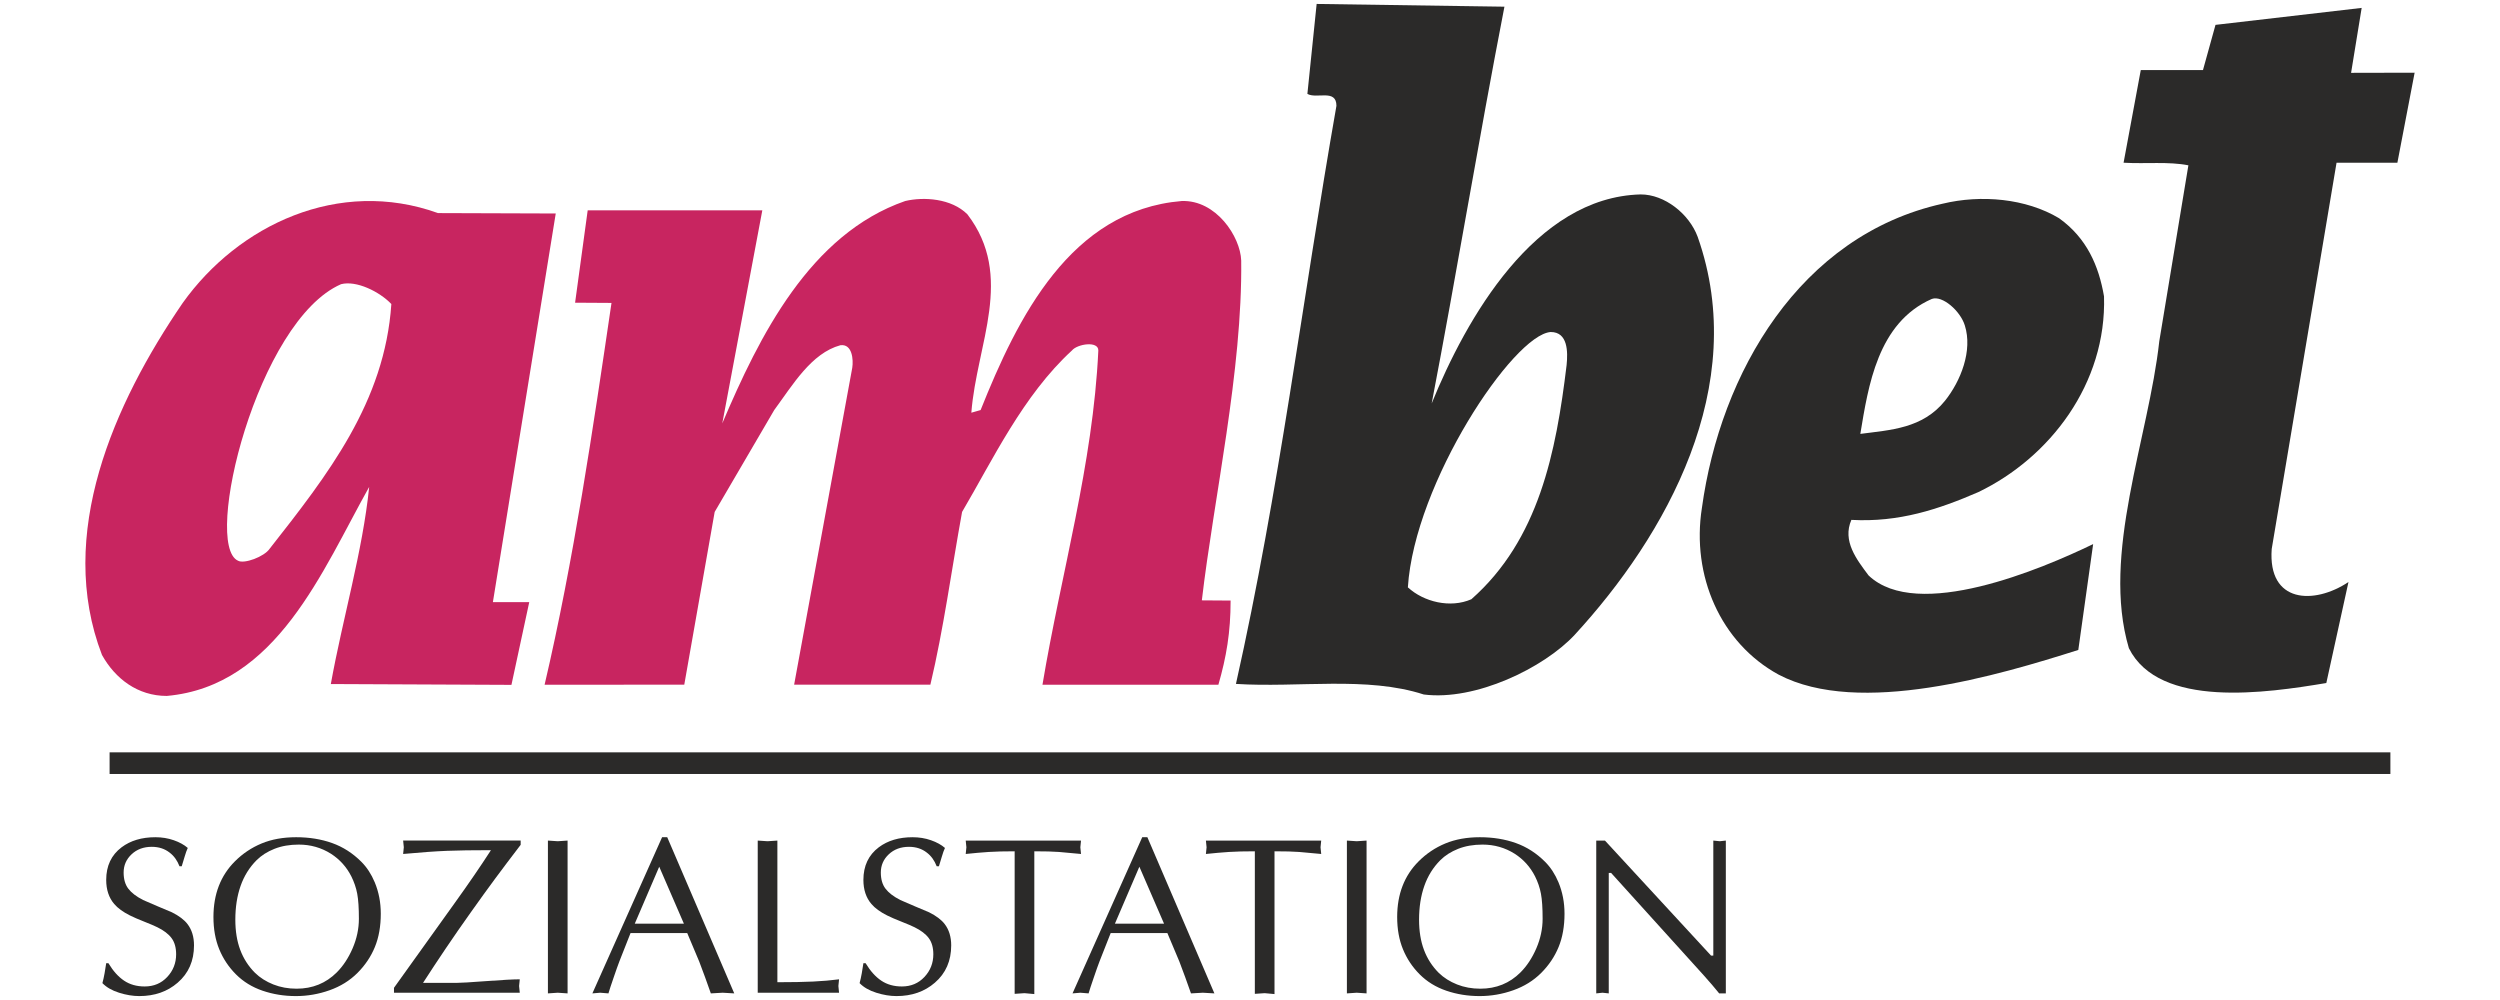 <?xml version="1.0" encoding="UTF-8"?>
<!DOCTYPE svg PUBLIC "-//W3C//DTD SVG 1.1//EN" "http://www.w3.org/Graphics/SVG/1.1/DTD/svg11.dtd">
<!-- Creator: CorelDRAW 2018 (64 Bit) -->
<svg xmlns="http://www.w3.org/2000/svg" xml:space="preserve" width="21.167mm" height="8.467mm" version="1.1" style="shape-rendering:geometricPrecision; text-rendering:geometricPrecision; image-rendering:optimizeQuality; fill-rule:evenodd; clip-rule:evenodd"
viewBox="0 0 2116.66 846.66"
 xmlns:xlink="http://www.w3.org/1999/xlink">
 <defs>
  <style type="text/css">
   <![CDATA[
    .fil1 {fill:#2B2A29}
    .fil3 {fill:#2B2A29}
    .fil0 {fill:#C82560}
    .fil2 {fill:#2B2A29;fill-rule:nonzero}
   ]]>
  </style>
 </defs>
 <g id="Ebene_x0020_1">
  <g id="_2300783783200">
   <g>
    <path class="fil0" d="M819.03 181.41c40.32,52.64 7.86,109.78 3.37,168l7.85 -2.24c31.33,-78.43 76.13,-169.1 170.23,-176.98 29.12,-1.1 49.75,30.18 50.41,50.44 1.12,92.97 -23.27,201.42 -33.33,287.66l24.35 0.17c0,26.88 -3.57,47.71 -10.34,71.25l-148.95 0c15.7,-94.09 42.81,-186.63 47.29,-282.94 0.2,-8.39 -17.92,-5.58 -22.38,0 -41.47,38.08 -67.24,92.97 -92.97,136.65 -8.98,49.28 -15.66,99.24 -26.85,146.27l-115.35 -0.01 49.23 -268.36c1.03,-6.7 0.06,-20.42 -10.08,-19.03 -24.63,6.72 -40.34,33.62 -56.01,54.89l-50.41 86.24 -25.74 146.26 -118.26 0.04c24.64,-105.26 40.99,-216.86 56.64,-323.26l-30.82 -0.19 10.67 -78.22 147.85 0 -33.9 180.41c31.36,-73.91 74.21,-160.24 154.85,-188.27 15.76,-3.75 39.2,-2.2 52.65,11.23l0 -0.01z"/>
    <path class="fil0" d="M228.28 464.61c-4.52,6.72 -21.64,13.12 -26.83,10.08 -29.92,-13.83 16.43,-203.21 87.33,-234.1 12.89,-3.33 32.45,6.21 42.56,16.8 -5.57,82.9 -53.76,144.49 -103.06,207.22zm242.25 -283.87l-99.69 -0.34c-84.03,-30.24 -169.13,10.1 -216.2,76.17 -58.22,85.11 -107.51,195.98 -68.29,297.95 11.2,20.13 30.25,34.69 54.87,34.69 93.22,-8.34 131.62,-106.21 171.36,-176.98 -5.59,54.89 -22.39,110.89 -32.48,166.91l152.92 0.7 15.08 -70.07 -30.78 0 53.21 -329.03z"/>
    <path class="fil1" d="M1999.54 6.68l-8.96 54.98 53.8 -0.12 -14.6 76.22 -51.51 0 -54.89 327.02c-3.41,46.02 35.83,47.39 64.99,27.99l-18.76 85.51c-50.43,8.4 -141.43,22.02 -167.16,-29.48 -23.57,-79.56 16.78,-178.1 25.73,-259.86l24.65 -148.98c-16.8,-3.34 -35.85,-1.11 -54.87,-2.2l14.57 -78.47 52.66 0 10.6 -38.25 123.75 -14.36z"/>
    <path class="fil1" d="M1326.39 309.09c-8.93,73.96 -23.5,147.85 -80.64,198.26 -17.9,7.82 -40.31,2.25 -53.76,-10.06 5.63,-88.51 89.34,-214 120.96,-216.2 14.58,0 14.58,16.79 13.44,28zm110.95 -108.64c-7.27,-19.56 -28.05,-35.87 -48.21,-35.85 -89.63,2.25 -147.84,105.28 -176.98,176.98 21.29,-110.9 39.22,-220.55 61.6,-335.93l-158.99 -2.32 -7.84 76.15c7.84,4.5 24.59,-4.46 24.59,10.1 -29.1,165.74 -48.16,324.79 -85.08,489.45 52.64,3.38 110.87,-6.71 159.01,8.96 43.7,5.59 101.55,-22.41 127.71,-50.43 77.26,-83.99 148.93,-210.54 104.19,-337.11z"/>
    <path class="fil1" d="M1635.58 253.09c8.98,-3.27 24.23,10.25 27.96,22.41 6.74,21.27 -3.36,47.02 -16.81,63.83 -19.02,23.52 -45.9,24.63 -71.66,28.02 6.72,-40.33 14.57,-94.1 60.51,-114.26zm-53.53 234.1c-10.06,-13.44 -22.39,-29.12 -14.56,-47.04 40.31,2.23 73.91,-8.96 107.51,-23.52 60.51,-29.14 108.69,-91.86 106.39,-165.75 -4.43,-25.79 -14.54,-49.32 -38.05,-66.13 -27.99,-16.77 -66.05,-20.15 -98.57,-12.3 -120.98,26.86 -188.16,143.38 -203.83,257.6 -8.98,57.14 15.67,114.26 64.97,141.13 68.29,35.82 186.47,0.4 253.71,-20.9l12.57 -89.63c-43.38,21.01 -149.02,65.81 -190.14,26.54z"/>
   </g>
   <path class="fil2" d="M164.26 800.39c0,13.11 -4.6,23.64 -13.81,31.59 -8.7,7.56 -19.54,11.35 -32.53,11.35 -5.43,0 -11.13,-0.95 -17.12,-2.84 -5.99,-1.89 -10.69,-4.6 -14.1,-8.13 0.7,-2.53 1.3,-5.33 1.86,-8.42 0.57,-3.09 1.01,-5.9 1.36,-8.42l1.89 0c3.94,6.56 8.36,11.48 13.24,14.75 4.89,3.28 10.69,4.92 17.44,4.92 7.72,0 14.09,-2.68 19.1,-8.04 5.02,-5.36 7.54,-11.76 7.54,-19.2 0,-5.67 -1.29,-10.24 -3.88,-13.71 -2.58,-3.47 -6.59,-6.53 -12.01,-9.18 -2.27,-1.13 -5.96,-2.71 -11.07,-4.73 -5.11,-2.01 -9.17,-3.78 -12.2,-5.29 -5.8,-2.9 -10.21,-6.12 -13.24,-9.65 -4.54,-5.3 -6.81,-12.11 -6.81,-20.43 0,-11.86 4.35,-21.06 13.05,-27.62 7.57,-5.67 17.09,-8.51 28.57,-8.51 5.54,0 10.75,0.85 15.6,2.55 4.86,1.7 8.8,3.88 11.83,6.53 -0.89,1.89 -1.77,4.35 -2.65,7.38 -1.26,4.03 -2.08,6.74 -2.46,8.13l-1.89 0c-1.9,-4.92 -4.67,-8.77 -8.33,-11.54 -4.16,-3.28 -9.2,-4.92 -15.13,-4.92 -6.94,0 -12.64,2.11 -17.12,6.34 -4.48,4.22 -6.72,9.36 -6.72,15.42 0,5.67 1.33,10.24 3.98,13.71 2.64,3.47 6.81,6.65 12.48,9.55 8.07,3.54 16.21,7 24.4,10.41 6.06,3.03 10.47,6.37 13.25,10.02 3.65,4.8 5.48,10.79 5.48,17.98z"/>
   <path id="1" class="fil2" d="M322.4 773.52c0,10.72 -1.67,20.15 -5.01,28.28 -3.34,8.14 -8.26,15.45 -14.75,21.95 -6.5,6.49 -14.38,11.38 -23.65,14.66 -9.27,3.28 -18.76,4.92 -28.47,4.92 -9.96,0 -19.36,-1.52 -28.19,-4.54 -8.83,-3.03 -16.33,-7.63 -22.51,-13.81 -6.18,-6.18 -10.91,-13.28 -14.19,-21.28 -3.28,-8.01 -4.91,-17.12 -4.91,-27.34 0,-19.29 6.05,-35 18.16,-47.1 6.55,-6.56 14.09,-11.6 22.6,-15.14 8.51,-3.53 18.26,-5.29 29.23,-5.29 11.1,0 21.25,1.64 30.45,4.92 9.21,3.28 17.47,8.57 24.79,15.89 4.66,4.66 8.45,10.46 11.35,17.4 3.4,8.2 5.1,17.03 5.1,26.48zm-18.54 4.35c0,-9.08 -0.47,-16.14 -1.41,-21.18 -0.95,-5.05 -2.62,-9.97 -5.02,-14.76 -4.03,-7.94 -9.77,-14.31 -17.21,-19.1 -8.2,-5.17 -17.28,-7.76 -27.24,-7.76 -7.69,0 -14.57,1.2 -20.62,3.59 -6.05,2.4 -11.1,5.62 -15.14,9.65 -6.05,6.06 -10.56,13.31 -13.52,21.76 -2.96,8.45 -4.45,17.97 -4.45,28.56 0,9.71 1.39,18.26 4.17,25.63 2.77,7.38 6.93,13.84 12.48,19.39 4.29,4.17 9.46,7.44 15.51,9.84 6.06,2.4 12.61,3.59 19.68,3.59 13.49,0 24.84,-4.6 34.05,-13.8 5.42,-5.43 9.9,-12.24 13.43,-20.43 3.53,-8.2 5.29,-16.53 5.29,-24.98z"/>
   <path id="2" class="fil2" d="M440.83 715.26c-8.2,10.72 -15.36,20.21 -21.48,28.47 -6.11,8.26 -13.02,17.81 -20.71,28.66 -7.19,10.09 -14.31,20.37 -21.38,30.83 -6.3,9.34 -12.67,18.98 -19.1,28.95l28 0c3.65,0 12.23,-0.51 25.72,-1.52 13.5,-1.01 22.89,-1.51 28.19,-1.51l-0.57 5.67 0.57 5.68 -106.5 0 0 -4.16 51.64 -72.08c11.6,-16.14 21.75,-30.96 30.46,-44.45 -15.39,0 -27.84,0.19 -37.37,0.57 -9.52,0.38 -21.84,1.26 -36.98,2.65l0.57 -5.68 -0.57 -5.67 99.51 0 0 3.59z"/>
   <polygon id="3" class="fil2" points="480.55,841.06 472.22,840.49 463.9,841.06 463.9,711.67 472.22,712.23 480.55,711.67 "/>
   <path id="4" class="fil2" d="M621.67 841.06l-9.81 -0.57 -10.02 0.57c-1.64,-4.67 -3.28,-9.27 -4.92,-13.81 -2.14,-5.83 -3.75,-10.19 -4.89,-13.09l-10.18 -24.18 -47.99 0 -9.46 23.99c-1.26,3.28 -2.83,7.73 -4.72,13.28 -2.27,6.56 -3.79,11.16 -4.54,13.81l-6.97 -0.57 -6.62 0.57 59.02 -132.23 4.35 0 56.75 132.23zm-42.63 -59.02l-20.9 -48.24 -20.71 48.24 41.61 0z"/>
   <path id="5" class="fil2" d="M710.39 840.49l-68.85 0 0 -128.82 8.32 0.56 8.32 -0.56 0 119.93c12.24,0 22.33,-0.19 30.27,-0.57 7.95,-0.38 15.26,-1.01 21.94,-1.89l-0.56 5.67 0.56 5.68z"/>
   <path id="6" class="fil2" d="M805.35 800.39c0,13.11 -4.6,23.64 -13.81,31.59 -8.7,7.56 -19.54,11.35 -32.53,11.35 -5.43,0 -11.13,-0.95 -17.12,-2.84 -5.99,-1.89 -10.69,-4.6 -14.1,-8.13 0.7,-2.53 1.3,-5.33 1.86,-8.42 0.57,-3.09 1.01,-5.9 1.36,-8.42l1.89 0c3.94,6.56 8.36,11.48 13.24,14.75 4.89,3.28 10.69,4.92 17.44,4.92 7.72,0 14.09,-2.68 19.1,-8.04 5.02,-5.36 7.54,-11.76 7.54,-19.2 0,-5.67 -1.29,-10.24 -3.88,-13.71 -2.58,-3.47 -6.59,-6.53 -12.01,-9.18 -2.27,-1.13 -5.96,-2.71 -11.07,-4.73 -5.11,-2.01 -9.17,-3.78 -12.2,-5.29 -5.8,-2.9 -10.21,-6.12 -13.24,-9.65 -4.54,-5.3 -6.81,-12.11 -6.81,-20.43 0,-11.86 4.35,-21.06 13.05,-27.62 7.57,-5.67 17.09,-8.51 28.57,-8.51 5.54,0 10.75,0.85 15.6,2.55 4.86,1.7 8.8,3.88 11.83,6.53 -0.89,1.89 -1.77,4.35 -2.65,7.38 -1.26,4.03 -2.08,6.74 -2.46,8.13l-1.89 0c-1.9,-4.92 -4.67,-8.77 -8.33,-11.54 -4.16,-3.28 -9.2,-4.92 -15.13,-4.92 -6.94,0 -12.64,2.11 -17.12,6.34 -4.48,4.22 -6.72,9.36 -6.72,15.42 0,5.67 1.33,10.24 3.98,13.71 2.64,3.47 6.81,6.65 12.48,9.55 8.07,3.54 16.21,7 24.4,10.41 6.06,3.03 10.47,6.37 13.25,10.02 3.65,4.8 5.48,10.79 5.48,17.98z"/>
   <path id="7" class="fil2" d="M915.26 723.02c-7.45,-0.76 -13.66,-1.33 -18.64,-1.71 -4.98,-0.38 -11.95,-0.56 -20.9,-0.56l0 120.88 -8.32 -0.76 -8.33 0.57 0 -120.69c-8.83,0 -16.14,0.18 -21.94,0.56 -5.8,0.38 -12.3,0.95 -19.49,1.71l0.57 -5.68 -0.57 -5.67 97.62 0 -0.57 5.67 0.57 5.68z"/>
   <path id="8" class="fil2" d="M1028.19 841.06l-9.81 -0.57 -10.02 0.57c-1.64,-4.67 -3.28,-9.27 -4.92,-13.81 -2.14,-5.83 -3.75,-10.19 -4.89,-13.09l-10.18 -24.18 -47.99 0 -9.46 23.99c-1.26,3.28 -2.83,7.73 -4.72,13.28 -2.27,6.56 -3.79,11.16 -4.54,13.81l-6.97 -0.57 -6.62 0.57 59.02 -132.23 4.35 0 56.75 132.23zm-42.63 -59.02l-20.9 -48.24 -20.71 48.24 41.61 0z"/>
   <path id="9" class="fil2" d="M1118.62 723.02c-7.45,-0.76 -13.66,-1.33 -18.64,-1.71 -4.98,-0.38 -11.95,-0.56 -20.9,-0.56l0 120.88 -8.32 -0.76 -8.33 0.57 0 -120.69c-8.83,0 -16.14,0.18 -21.94,0.56 -5.8,0.38 -12.3,0.95 -19.49,1.71l0.57 -5.68 -0.57 -5.67 97.62 0 -0.57 5.67 0.57 5.68z"/>
   <polygon id="10" class="fil2" points="1157.02,841.06 1148.69,840.49 1140.37,841.06 1140.37,711.67 1148.69,712.23 1157.02,711.67 "/>
   <path id="11" class="fil2" d="M1324.62 773.52c0,10.72 -1.67,20.15 -5.01,28.28 -3.34,8.14 -8.26,15.45 -14.75,21.95 -6.5,6.49 -14.38,11.38 -23.65,14.66 -9.27,3.28 -18.76,4.92 -28.47,4.92 -9.96,0 -19.36,-1.52 -28.19,-4.54 -8.83,-3.03 -16.33,-7.63 -22.51,-13.81 -6.18,-6.18 -10.91,-13.28 -14.19,-21.28 -3.28,-8.01 -4.91,-17.12 -4.91,-27.34 0,-19.29 6.05,-35 18.16,-47.1 6.55,-6.56 14.09,-11.6 22.6,-15.14 8.51,-3.53 18.26,-5.29 29.23,-5.29 11.1,0 21.25,1.64 30.45,4.92 9.21,3.28 17.47,8.57 24.79,15.89 4.66,4.66 8.45,10.46 11.35,17.4 3.4,8.2 5.1,17.03 5.1,26.48zm-18.54 4.35c0,-9.08 -0.47,-16.14 -1.41,-21.18 -0.95,-5.05 -2.62,-9.97 -5.02,-14.76 -4.03,-7.94 -9.77,-14.31 -17.21,-19.1 -8.2,-5.17 -17.28,-7.76 -27.24,-7.76 -7.69,0 -14.57,1.2 -20.62,3.59 -6.05,2.4 -11.1,5.62 -15.14,9.65 -6.05,6.06 -10.56,13.31 -13.52,21.76 -2.96,8.45 -4.45,17.97 -4.45,28.56 0,9.71 1.39,18.26 4.17,25.63 2.77,7.38 6.93,13.84 12.48,19.39 4.29,4.17 9.46,7.44 15.51,9.84 6.06,2.4 12.61,3.59 19.68,3.59 13.49,0 24.84,-4.6 34.05,-13.8 5.42,-5.43 9.9,-12.24 13.43,-20.43 3.53,-8.2 5.29,-16.53 5.29,-24.98z"/>
   <path id="12" class="fil2" d="M1461.21 841.06l-5.65 0c-1.51,-1.89 -3.47,-4.26 -5.83,-7.03 -3.03,-3.57 -5.42,-6.28 -7.16,-8.17l-78.53 -86.83 -1.96 0.06 0 101.97 -5.3 -0.57 -5.29 0.57 0 -129.39 7.37 0 89.86 97.42 1.89 0 0 -97.42 5.49 0.56 5.11 -0.56 0 129.39z"/>
   <rect class="fil3" x="92.79" y="636.97" width="1931.07" height="18.32"/>
  </g>
 </g>
</svg>
